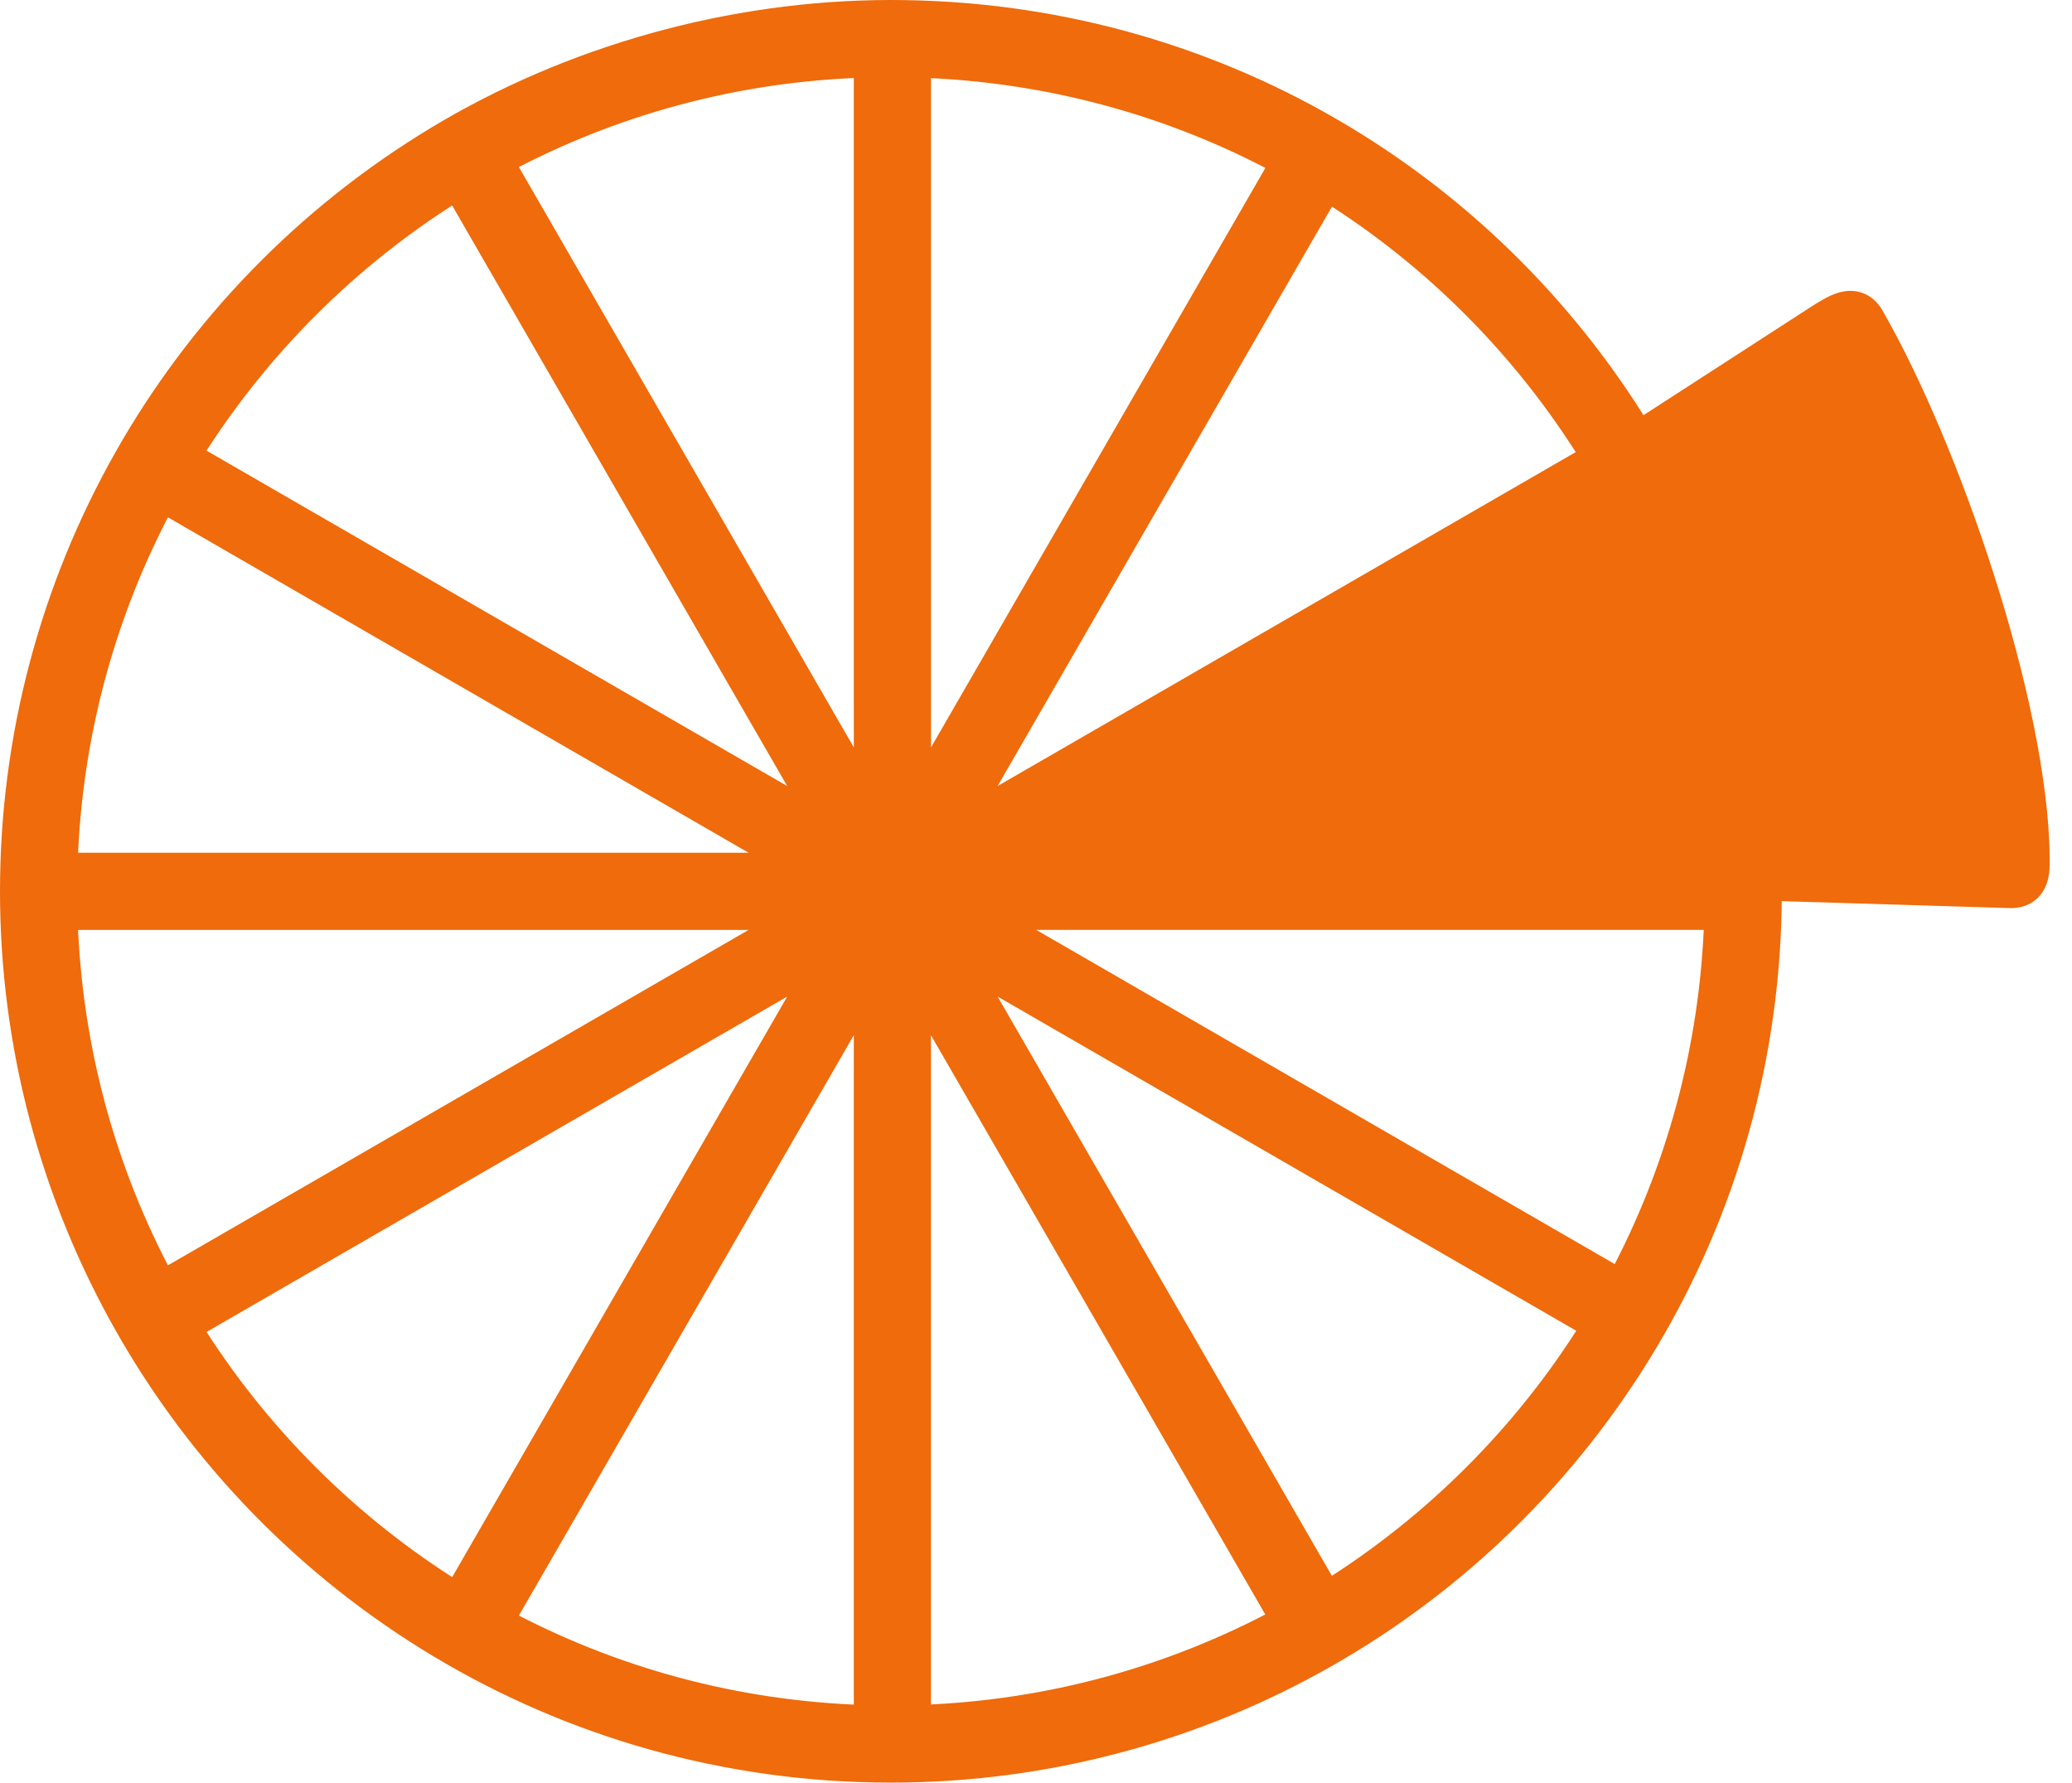 <svg width="93" height="80" viewBox="0 0 93 80" fill="none" xmlns="http://www.w3.org/2000/svg">
<path d="M73.611 19.329L81.728 14.08L81.75 14.067C81.781 14.049 81.817 14.027 81.857 14.003C82.068 13.877 82.394 13.68 82.713 13.599C82.92 13.546 83.174 13.524 83.434 13.62C83.7 13.718 83.906 13.915 84.057 14.176L84.057 14.177C85.774 17.163 87.612 21.519 89.031 25.974C90.448 30.424 91.462 35.024 91.5 38.495L91.5 38.497C91.5 38.514 91.5 38.532 91.501 38.552C91.503 38.791 91.507 39.172 91.391 39.496C91.322 39.687 91.202 39.888 90.995 40.038C90.786 40.189 90.535 40.254 90.264 40.254L90.248 40.254L79.472 39.926C79.474 39.956 79.475 39.987 79.475 40.018C79.475 47.412 77.443 54.33 73.906 60.246L73.906 60.246C66.775 72.174 53.947 79.5 39.987 79.5C32.569 79.5 25.628 77.453 19.699 73.895L19.956 73.466L19.699 73.895C7.806 66.755 0.5 53.912 0.5 40C0.5 26.089 7.773 13.298 19.626 6.149C25.572 2.563 32.784 0.5 39.987 0.5C47.187 0.5 53.922 2.411 59.721 5.766C65.401 9.05 70.178 13.719 73.611 19.329ZM46.249 38.213C46.246 38.215 46.247 38.214 46.251 38.211L46.249 38.213ZM45.527 38.259L44.647 38.767L46.82 38.767C46.468 38.703 46.114 38.62 45.873 38.512C45.807 38.482 45.73 38.442 45.66 38.388C45.623 38.361 45.573 38.318 45.527 38.259ZM43.411 36.642L71.424 20.463C68.442 15.643 64.397 11.571 59.612 8.571L43.411 36.642ZM43.411 43.357L59.608 71.421C64.403 68.421 68.463 64.353 71.45 59.549L43.411 43.357ZM20.469 71.478L36.7 43.357L8.57 59.603C11.576 64.414 15.653 68.483 20.469 71.478ZM2.984 41.233C3.176 47.095 4.729 52.612 7.337 57.479L35.466 41.233L2.984 41.233ZM41.287 35.41L57.489 7.337C52.647 4.735 47.147 3.186 41.287 2.985L41.287 35.41ZM38.823 77.018L38.823 44.59L22.596 72.705C27.46 75.297 32.97 76.838 38.823 77.018ZM38.823 2.982C32.968 3.162 27.459 4.701 22.596 7.295L38.823 35.408L38.823 2.982ZM41.285 44.59L41.285 77.013C47.131 76.812 52.63 75.258 57.483 72.654L41.285 44.59ZM20.467 8.52C15.652 11.516 11.574 15.585 8.568 20.395L36.698 36.642L20.467 8.52ZM35.466 38.769L7.337 22.523C4.729 27.39 3.176 32.907 2.984 38.769L35.466 38.769ZM76.991 41.231L44.644 41.231L72.677 57.422C75.264 52.57 76.803 47.073 76.991 41.231Z" fill="#EF6B0B" stroke="#EF6B0B" stroke-linejoin="bevel"/>
</svg>
